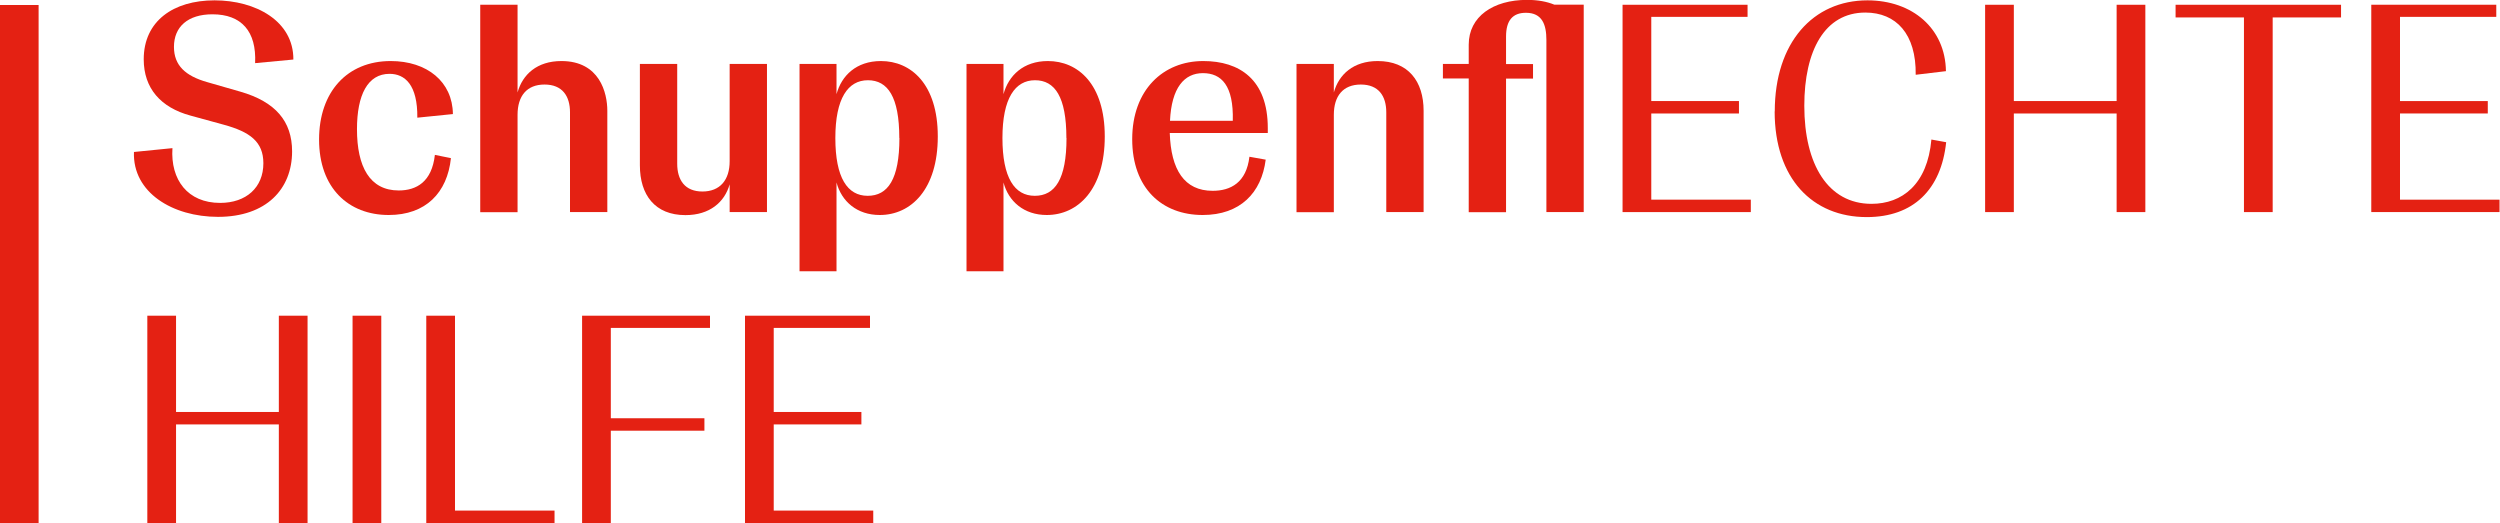 <svg width="215" height="45" viewBox="0 0 215 45" fill="none" xmlns="http://www.w3.org/2000/svg">
<g clip-path="url(#clip0_6192_68923)">
<path d="M0 0.43H3.32V45H0V0.43Z" fill="#E42113"/>
<path d="M11.52 13.07L14.83 12.74C14.65 15.47 16.15 17.45 18.93 17.45C21.17 17.45 22.65 16.13 22.65 14.04C22.65 12.18 21.48 11.34 19.26 10.73L16.38 9.94C13.83 9.25 12.36 7.6 12.36 5.1C12.36 1.81 14.91 0.03 18.45 0.03C21.99 0.03 25.25 1.81 25.23 5.12L21.94 5.43C22.07 2.7 20.77 1.23 18.27 1.23C16.16 1.23 14.96 2.3 14.96 4.03C14.96 5.63 15.95 6.53 17.81 7.06L20.66 7.88C23.69 8.75 25.12 10.43 25.12 13.02C25.12 16.26 22.9 18.65 18.75 18.65C14.85 18.65 11.39 16.56 11.52 13.07Z" fill="#E42113"/>
<path d="M27.44 12C27.44 7.9 29.86 5.25 33.6 5.25C36.73 5.25 38.92 7.03 38.95 9.81L35.89 10.12C35.92 7.29 34.82 6.35 33.5 6.35C31.62 6.35 30.7 8.16 30.7 11.11C30.7 14.34 31.8 16.38 34.29 16.38C35.82 16.38 37.14 15.64 37.4 13.32L38.78 13.6C38.47 16.58 36.61 18.49 33.43 18.49C29.97 18.49 27.44 16.17 27.44 12Z" fill="#E42113"/>
<path d="M41.3 18.24V0.41H44.51V7.95C44.94 6.4 46.19 5.25 48.28 5.25C51.57 5.25 52.23 7.98 52.23 9.53V18.24H49.02V9.66C49.02 8.26 48.36 7.27 46.83 7.27C45.3 7.27 44.51 8.26 44.51 9.87V18.25H41.3V18.24Z" fill="#E42113"/>
<path d="M55.03 14.21V5.5H58.24V14.08C58.24 15.48 58.9 16.47 60.41 16.47C61.92 16.47 62.75 15.48 62.75 13.87V5.5H65.96V18.24H62.75V15.85C62.32 17.38 61.04 18.5 58.95 18.5C56.33 18.5 55.03 16.77 55.03 14.22V14.21Z" fill="#E42113"/>
<path d="M68.76 23.33V5.5H71.94V8.1C72.37 6.5 73.65 5.25 75.76 5.25C78.33 5.25 80.65 7.21 80.65 11.74C80.65 16.27 78.36 18.49 75.66 18.49C73.7 18.49 72.37 17.32 71.94 15.69V23.33H68.76ZM77.34 11.87C77.34 8.33 76.35 6.9 74.64 6.9C72.93 6.9 71.84 8.45 71.84 11.87C71.84 15.29 72.88 16.84 74.62 16.84C76.36 16.84 77.35 15.41 77.35 11.87H77.34Z" fill="#E42113"/>
<path d="M83.12 23.33V5.5H86.3V8.1C86.73 6.5 88.01 5.25 90.12 5.25C92.69 5.25 95.01 7.21 95.01 11.74C95.01 16.27 92.72 18.49 90.02 18.49C88.06 18.49 86.73 17.32 86.3 15.69V23.33H83.12ZM91.71 11.87C91.71 8.33 90.72 6.9 89.01 6.9C87.3 6.9 86.21 8.45 86.21 11.87C86.21 15.29 87.25 16.84 88.99 16.84C90.73 16.84 91.72 15.41 91.72 11.87H91.71Z" fill="#E42113"/>
<path d="M109.03 11.44H100.6C100.7 14.6 101.85 16.41 104.29 16.41C105.84 16.41 107.19 15.7 107.45 13.48L108.85 13.73C108.49 16.58 106.66 18.49 103.43 18.49C99.94 18.49 97.37 16.2 97.37 11.97C97.37 7.74 100.02 5.25 103.48 5.25C106.59 5.25 109.03 6.83 109.03 11.01V11.44ZM106.02 10.39C106.1 7.36 105.05 6.29 103.45 6.29C101.85 6.29 100.75 7.54 100.62 10.39H106.02Z" fill="#E42113"/>
<path d="M111.5 18.24V5.5H114.71V7.95C115.14 6.4 116.39 5.25 118.48 5.25C121.1 5.25 122.43 6.98 122.43 9.53V18.24H119.22V9.66C119.22 8.26 118.56 7.27 117.03 7.27C115.5 7.27 114.71 8.26 114.71 9.87V18.25H111.5V18.24Z" fill="#E42113"/>
<path d="M136.2 0.41V18.24H132.99V3.44C132.99 2.12 132.63 1.1 131.23 1.1C130.09 1.1 129.52 1.76 129.52 3.14V5.51H131.84V6.76H129.52V18.25H126.31V6.75H124.09V5.5H126.31V3.84C126.31 1.42 128.42 -0.01 131.33 -0.01C132.25 -0.01 133.04 0.14 133.67 0.4H136.19L136.2 0.41Z" fill="#E42113"/>
<path d="M142.01 17.17H150.57V18.24H139.54V0.41H150.29V1.45H142.01V8.69H149.55V9.76H142.01V17.17Z" fill="#E42113"/>
<path d="M152.63 9.58C152.63 3.67 155.92 0.03 160.6 0.03C164.47 0.03 167.3 2.45 167.35 6.12L164.75 6.43C164.8 2.92 163.07 1.08 160.42 1.08C156.93 1.08 155.17 4.34 155.17 9.1C155.17 14.14 157.21 17.53 160.95 17.53C163.57 17.53 165.76 15.87 166.1 12L167.37 12.23C166.94 16.31 164.54 18.67 160.54 18.67C155.88 18.67 152.62 15.36 152.62 9.58H152.63Z" fill="#E42113"/>
<path d="M182.03 0.41H184.5V18.24H182.03V9.76H173.19V18.24H170.72V0.41H173.19V8.69H182.03V0.41Z" fill="#E42113"/>
<path d="M201.33 1.5H195.45V18.24H192.98V1.5H187.1V0.41H201.33V1.5Z" fill="#E42113"/>
<path d="M206.4 17.17H214.96V18.24H203.93V0.41H214.68V1.45H206.4V8.69H213.95V9.76H206.4V17.17Z" fill="#E42113"/>
<path d="M23.98 27.15H26.45V44.98H23.98V36.5H15.14V44.98H12.67V27.15H15.14V35.43H23.98V27.15Z" fill="#E42113"/>
<path d="M30.32 44.98V27.15H32.79V44.98H30.32Z" fill="#E42113"/>
<path d="M39.13 43.91H47.69V44.98H36.66V27.15H39.13V43.91Z" fill="#E42113"/>
<path d="M61.06 28.2H52.53V35.97H60.58V37.04H52.53V44.98H50.06V27.15H61.06V28.2Z" fill="#E42113"/>
<path d="M66.54 43.91H75.1V44.98H64.07V27.15H74.82V28.2H66.54V35.43H74.08V36.5H66.54V43.91Z" fill="#E42113"/>
</g>
<defs>
<clipPath id="clip0_6192_68923">
<rect width="214.96" height="45" fill="white"/>
</clipPath>
</defs>
</svg>
